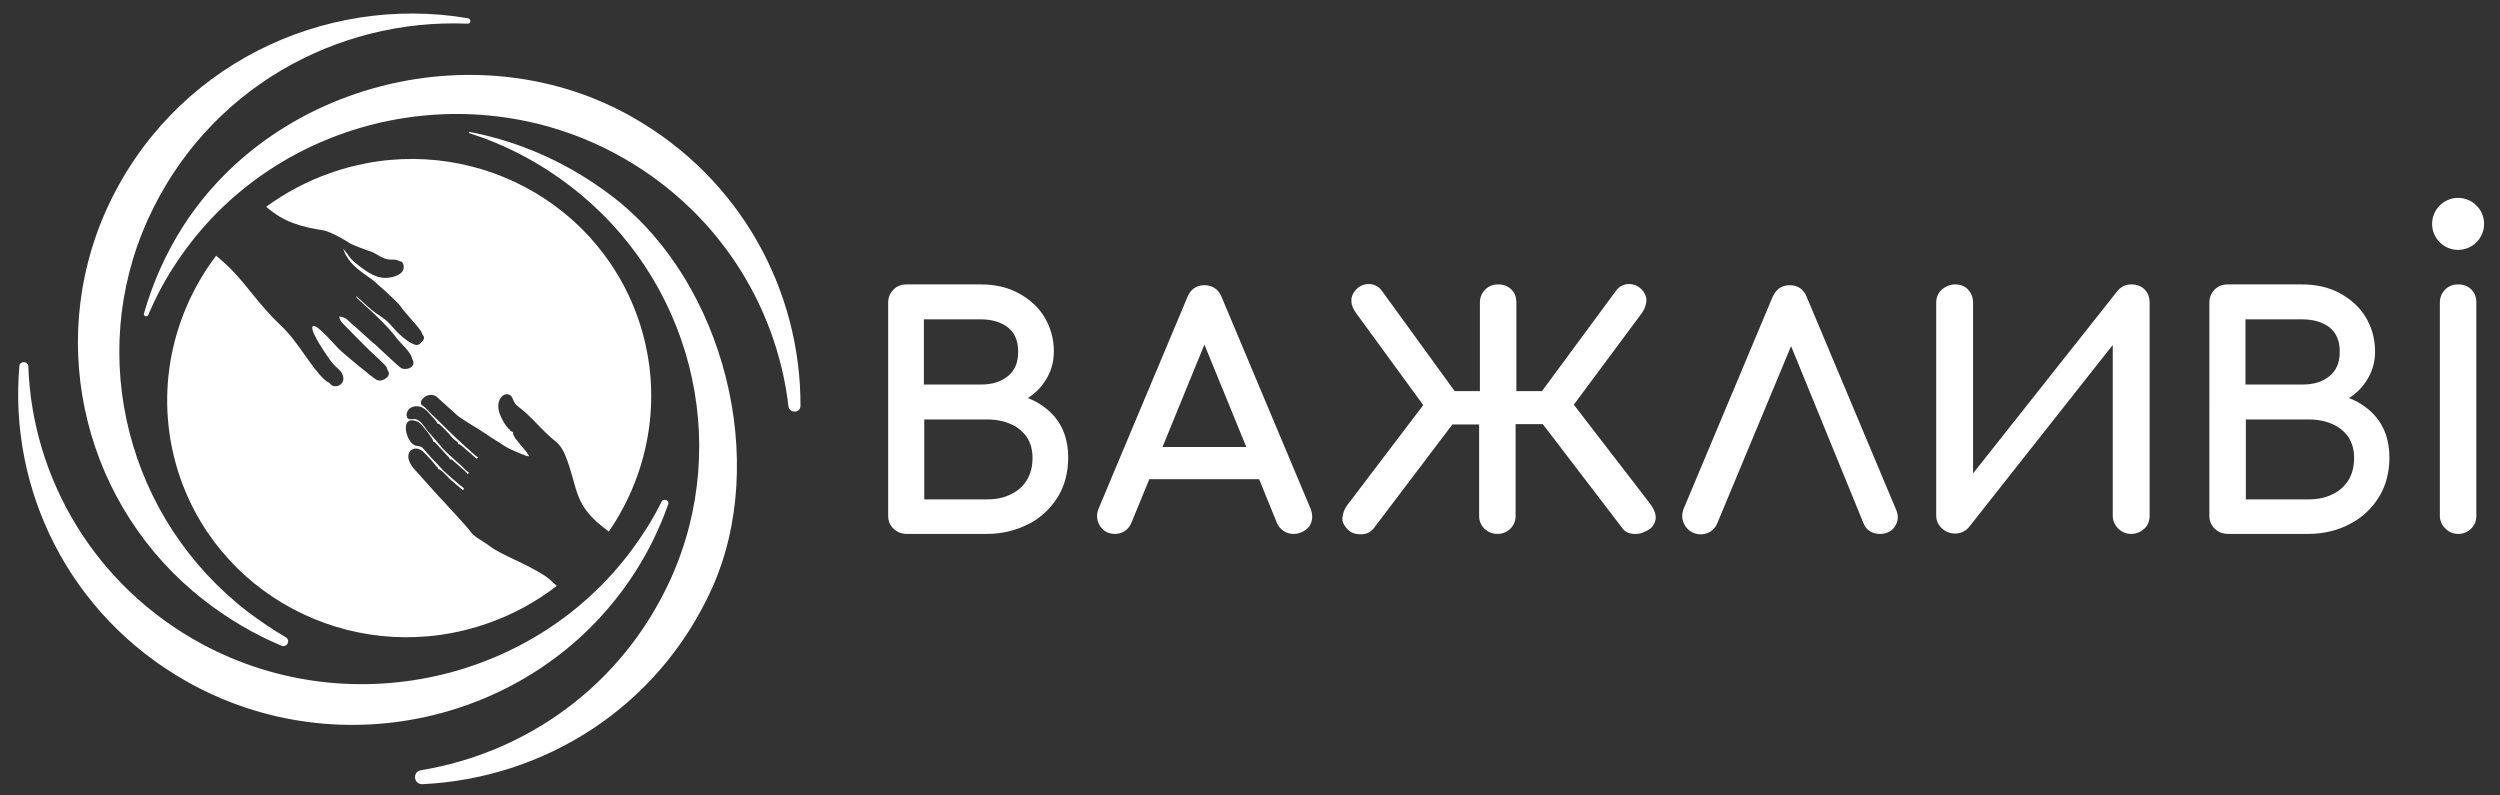 <?xml version="1.0" encoding="utf-8"?>
<!-- Generator: Adobe Illustrator 22.0.1, SVG Export Plug-In . SVG Version: 6.00 Build 0)  -->
<svg version="1.1" id="Шар_1" xmlns="http://www.w3.org/2000/svg" xmlns:xlink="http://www.w3.org/1999/xlink" x="0px" y="0px"
	 viewBox="0 0 644.3 205" style="enable-background:new 0 0 644.3 205;" xml:space="preserve">
<rect x="0" y="0" width="644.3" height="205" fill="#333333" stroke="none"/>
<style type="text/css">
	.st0{fill:#FFFFFF;}
</style>
<g>
	<g>
		<path class="st0" d="M233.7,136.6c-1.1,0-2.1-0.4-2.8-1.1c-0.7-0.7-1.1-1.6-1.1-2.7V78c0-1.1,0.4-2,1.1-2.7c0.7-0.7,1.6-1,2.7-1
			h19.2c3.4,0,6.5,0.7,9.1,2.1c2.7,1.4,4.8,3.3,6.3,5.7c1.5,2.4,2.3,5.3,2.3,8.5c0,2.7-0.7,5.2-2.2,7.3c-1.5,2.2-3.4,3.8-5.9,5
			c3.5,0.9,6.3,2.6,8.5,5.2c2.2,2.6,3.2,5.9,3.2,9.9c0,3.7-0.9,6.9-2.6,9.7c-1.7,2.8-4.1,5-7.1,6.6c-3,1.6-6.5,2.4-10.3,2.4H233.7z
			 M237.3,100.1h15.5c3.1,0,5.6-0.8,7.6-2.4c2-1.6,3-4,3-7.1c0-3.1-1-5.4-3-6.9c-2-1.5-4.5-2.3-7.6-2.3h-15.5V100.1z M237.3,129.6
			h17c2.5,0,4.7-0.5,6.6-1.4c1.9-0.9,3.4-2.2,4.5-4c1.1-1.7,1.6-3.8,1.6-6.3c0-2.3-0.5-4.3-1.6-5.9c-1.1-1.6-2.6-2.8-4.5-3.7
			c-1.9-0.9-4.1-1.3-6.6-1.3h-17V129.6z"/>
		<path class="st0" d="M254.3,137.6h-20.6c-1.4,0-2.5-0.5-3.4-1.3c-0.9-0.9-1.4-2-1.4-3.3V78c0-1.4,0.5-2.5,1.4-3.4
			c0.9-0.9,2-1.3,3.3-1.3h19.2c3.5,0,6.8,0.7,9.6,2.2c2.8,1.5,5.1,3.5,6.7,6.1c1.6,2.6,2.5,5.6,2.5,9c0,2.9-0.8,5.5-2.4,7.8
			c-1.1,1.7-2.6,3.1-4.3,4.2c2.7,1,5.1,2.7,6.9,4.8c2.3,2.7,3.5,6.3,3.5,10.5c0,3.8-0.9,7.3-2.7,10.2c-1.8,2.9-4.3,5.3-7.4,6.9
			C261.9,136.7,258.3,137.6,254.3,137.6z M233.5,75.2c-0.8,0-1.5,0.3-2,0.8c-0.5,0.5-0.8,1.2-0.8,2v54.9c0,0.8,0.3,1.5,0.8,2
			c0.6,0.5,1.3,0.8,2.1,0.8h20.6c3.7,0,7-0.8,9.9-2.3c2.8-1.5,5.1-3.6,6.7-6.2c1.6-2.6,2.4-5.7,2.4-9.2c0-3.8-1-6.9-3-9.3
			c-2-2.4-4.7-4-8-4.9l-2.5-0.6l2.3-1.1c2.3-1.1,4.1-2.7,5.5-4.7c1.3-2,2-4.3,2-6.8c0-3-0.7-5.7-2.2-8c-1.4-2.3-3.5-4.1-6-5.4
			c-2.5-1.3-5.5-2-8.7-2H233.5z M254.3,130.5h-17.9v-24.4h17.9c2.6,0,5,0.5,7,1.4c2,0.9,3.7,2.3,4.9,4c1.2,1.7,1.8,3.9,1.8,6.4
			c0,2.7-0.6,5-1.8,6.8c-1.2,1.9-2.8,3.3-4.9,4.3C259.3,130,256.9,130.5,254.3,130.5z M238.2,128.7h16.1c2.4,0,4.4-0.4,6.2-1.3
			c1.7-0.8,3.1-2,4.1-3.6c1-1.6,1.5-3.5,1.5-5.8c0-2.1-0.5-3.9-1.5-5.4c-1-1.4-2.4-2.6-4.1-3.3c-1.8-0.8-3.8-1.2-6.2-1.2h-16.1
			V128.7z M252.8,101h-16.4V80.4h16.4c3.3,0,6,0.8,8.2,2.5c2.2,1.7,3.4,4.3,3.4,7.7c0,3.4-1.1,6-3.3,7.8
			C258.8,100.1,256.1,101,252.8,101z M238.2,99.1h14.6c2.9,0,5.2-0.7,7-2.2c1.8-1.5,2.6-3.5,2.6-6.3c0-2.8-0.9-4.8-2.6-6.2
			c-1.8-1.4-4.2-2.1-7.1-2.1h-14.6V99.1z"/>
	</g>
	<g>
		<path class="st0" d="M287.2,136.6c-1.4,0-2.4-0.6-3.1-1.8c-0.7-1.2-0.7-2.4-0.2-3.7l22.8-54.4c0.7-1.7,1.9-2.6,3.5-2.6
			c1.8,0,3,0.9,3.6,2.6l22.9,54.5c0.5,1.3,0.4,2.5-0.3,3.6c-0.7,1.1-1.8,1.7-3.2,1.7c-0.7,0-1.4-0.2-2-0.6c-0.6-0.4-1.1-1-1.4-1.7
			l-20.7-50.8h2.3l-20.8,50.8c-0.3,0.8-0.8,1.4-1.4,1.8C288.7,136.4,288,136.6,287.2,136.6z M291.9,122.5l3-6.3h31.7l2.9,6.3H291.9z
			"/>
		<path class="st0" d="M333.4,137.6c-0.9,0-1.7-0.2-2.5-0.7c-0.8-0.5-1.4-1.2-1.8-2.1l-4.6-11.3h-28.3l-4.6,11.2
			c-0.4,1-1,1.7-1.8,2.2c-0.8,0.5-1.6,0.7-2.5,0.7c-1.7,0-3.1-0.8-3.9-2.2c-0.8-1.4-0.9-3-0.2-4.5l22.8-54.3c0.8-2,2.3-3.1,4.4-3.1
			c2.1,0,3.7,1.1,4.5,3.2l22.9,54.5c0.6,1.6,0.5,3.1-0.4,4.5C336.4,136.8,335.1,137.6,333.4,137.6z M326.5,123.4l4.3,10.5
			c0.2,0.6,0.6,1,1.1,1.3c0.5,0.3,1,0.5,1.5,0.5c1.1,0,1.8-0.4,2.4-1.2c0.6-0.9,0.6-1.7,0.2-2.7L313,77.2c-0.5-1.4-1.4-2-2.7-2
			c-1.3,0-2.1,0.6-2.6,2l-22.8,54.4c-0.5,1-0.4,1.9,0.1,2.8c0.5,0.9,1.3,1.3,2.3,1.3c0.6,0,1.1-0.1,1.6-0.4c0.5-0.3,0.8-0.7,1-1.3
			l4.3-10.5h-3.8l3.8-8.2h3.3l11.9-28.9l-1.5-3.8h5.1l-1.5,3.8l11.8,28.9h3.9l3.7,8.2H326.5z M325.8,121.6h2.2l-2-4.4h-2
			L325.8,121.6z M297,121.6h26.8l-1.8-4.4h-23.1L297,121.6z M293.3,121.6h1.6l1.8-4.4h-1.4L293.3,121.6z M299.6,115.2h21.6
			l-10.8-26.4L299.6,115.2z"/>
	</g>
	<g>
		<path class="st0" d="M347.7,135.7c-0.8-0.8-1.2-1.6-1.1-2.4c0.1-0.8,0.4-1.7,1-2.5l20-26.3l-17.7-24.3c-0.6-0.9-1-1.7-1-2.5
			c-0.1-0.8,0.3-1.6,1-2.4c0.7-0.7,1.6-1.1,2.6-1.1c1.1,0,1.9,0.4,2.6,1.3l21.3,29.4l-23.2,30.7c-0.6,0.7-1.5,1.1-2.6,1.2
			C349.3,136.7,348.4,136.4,347.7,135.7z M385.7,136.6c-1,0-1.9-0.4-2.6-1.1c-0.7-0.7-1.1-1.6-1.1-2.7v-24.5h-12.7v-6.6H382V78
			c0-1.1,0.4-2,1.1-2.7c0.7-0.7,1.6-1,2.6-1c1.1,0,2,0.3,2.7,1c0.7,0.7,1,1.6,1,2.7v23.7h12.8v6.6h-12.8v24.5c0,1.1-0.3,2-1,2.7
			C387.7,136.3,386.8,136.6,385.7,136.6z M424.1,135.7c-0.7,0.7-1.6,1-2.8,1c-1.2,0-2.1-0.4-2.6-1.2l-23.5-30.7l21.6-29.4
			c0.6-0.9,1.5-1.3,2.6-1.3c1.1,0,1.9,0.4,2.6,1.1c0.7,0.7,1,1.5,1,2.4c-0.1,0.8-0.4,1.7-1,2.5l-18,24.3l20.2,26.3
			c0.6,0.9,1,1.7,1.1,2.5C425.3,134.1,424.9,134.9,424.1,135.7z"/>
		<path class="st0" d="M421.5,137.6c0,0-0.1,0-0.1,0c-1.5,0-2.6-0.5-3.3-1.5l-20.5-26.8h-7v23.6c0,1.3-0.4,2.4-1.3,3.3
			c-0.9,0.9-2,1.4-3.4,1.4c-1.3,0-2.4-0.5-3.3-1.3c-0.9-0.9-1.4-2-1.4-3.3v-23.6h-6.9l-20.3,26.8c-0.8,1-1.9,1.5-3.3,1.5
			c-1.4,0-2.6-0.4-3.4-1.3l0,0l0,0c-1-1-1.5-2.1-1.3-3.2c0.1-1,0.5-2,1.2-3l19.6-25.8l-17.3-23.7c-0.7-1-1.2-2-1.2-3
			c-0.1-1.1,0.3-2.1,1.2-3.1c0.9-0.9,2-1.4,3.3-1.4c1.3,0,2.5,0.6,3.3,1.7l18.8,25.9h6.5V78c0-1.4,0.5-2.5,1.4-3.4
			c0.9-0.9,2-1.3,3.3-1.3c1.4,0,2.5,0.4,3.4,1.3c0.9,0.9,1.3,2,1.3,3.4v22.8h6.6l19.1-25.9c0.8-1.1,2-1.7,3.3-1.7
			c1.3,0,2.4,0.5,3.3,1.4c0.8,0.9,1.3,1.9,1.2,3c-0.1,1-0.4,2-1.1,3l-17.6,23.7l19.8,25.7c0.7,1,1.2,2,1.3,3
			c0.1,1.1-0.3,2.2-1.3,3.2l0,0C423.9,137.2,422.8,137.6,421.5,137.6z M399.8,109.3l19.6,25.6c0.4,0.5,1,0.8,1.9,0.8
			c0.9,0,1.6-0.2,2.1-0.7l0,0c0.6-0.6,0.9-1.1,0.8-1.7c-0.1-0.6-0.4-1.3-0.9-2L403.2,105v4.3H399.8z M368.3,105l-20,26.3
			c-0.5,0.7-0.7,1.4-0.8,2c-0.1,0.5,0.2,1.1,0.8,1.7l0,0c0.5,0.5,1.2,0.7,2.1,0.7c0.9,0,1.5-0.3,1.9-0.8l19.4-25.6h-3.4V105z
			 M375.5,107.4h7.4v25.4c0,0.8,0.3,1.5,0.8,2c0.6,0.5,1.2,0.8,2,0.8c0.9,0,1.5-0.3,2-0.8c0.5-0.5,0.8-1.2,0.8-2v-25.4h7.5l-2-2.6
			l1.6-2.2h-7.1V78c0-0.9-0.3-1.5-0.8-2.1c-0.5-0.5-1.2-0.8-2.1-0.8c-0.8,0-1.4,0.3-2,0.8c-0.6,0.5-0.8,1.2-0.8,2v24.6h-7l1.6,2.2
			L375.5,107.4z M398.4,107.4h2.9v-4.8H398l-1.6,2.2L398.4,107.4z M370.2,107.4h3l2-2.6l-1.6-2.2h-3.4V107.4z M399.4,100.8h3.8v3.1
			l18-24.3c0.5-0.7,0.7-1.4,0.8-2c0-0.6-0.2-1.1-0.7-1.7c-0.5-0.6-1.1-0.8-1.9-0.8c-0.8,0-1.3,0.3-1.8,0.9L399.4,100.8z M352.4,75.1
			c-0.8,0-1.4,0.3-1.9,0.8c-0.5,0.6-0.7,1.1-0.7,1.7c0,0.6,0.3,1.3,0.9,2l17.7,24.3v-3.1h3.9l-18-24.8
			C353.8,75.4,353.2,75.1,352.4,75.1z"/>
	</g>
	<g>
		<path class="st0" d="M438.3,136.6c-1.4,0-2.4-0.6-3.2-1.8c-0.7-1.2-0.8-2.4-0.2-3.7l22.8-54.4c0.7-1.7,1.9-2.6,3.6-2.6
			c1.7,0,2.9,0.9,3.5,2.6l22.9,54.5c0.6,1.3,0.5,2.5-0.1,3.6c-0.7,1.1-1.7,1.7-3.2,1.7c-0.7,0-1.4-0.2-2.1-0.6
			c-0.6-0.4-1.1-1-1.4-1.7l-20.8-50.8h2.6l-21.2,50.8c-0.3,0.8-0.8,1.4-1.4,1.8C439.7,136.4,439,136.6,438.3,136.6z"/>
		<path class="st0" d="M484.5,137.6c-0.9,0-1.8-0.2-2.6-0.7c-0.8-0.5-1.4-1.3-1.7-2.2l-18.6-45.5l-19,45.6c-0.4,1-1,1.7-1.8,2.2
			c-0.8,0.5-1.6,0.7-2.5,0.7c-1.7,0-3.1-0.8-4-2.2c-0.9-1.4-1-3-0.3-4.6l22.8-54.3c1.1-2.6,3-3.1,4.5-3.1c2.1,0,3.6,1.1,4.4,3.2
			l22.9,54.5c0.7,1.5,0.7,3-0.2,4.4C487.7,136.8,486.3,137.6,484.5,137.6z M462.6,86.6L482,134c0.2,0.6,0.5,1,1,1.3
			c0.5,0.3,1,0.5,1.6,0.5c1.1,0,1.9-0.4,2.4-1.2c0.5-0.9,0.5-1.7,0.1-2.7L464,77.2c-0.5-1.4-1.3-2-2.7-2c-1.3,0-2.1,0.6-2.7,2
			l-22.8,54.4c-0.5,1-0.4,1.9,0.1,2.8c0.5,0.9,1.3,1.3,2.4,1.3c0.5,0,1-0.1,1.5-0.4c0.5-0.3,0.8-0.7,1-1.3l19.7-47.3l-1.6-4h5.4
			L462.6,86.6z"/>
	</g>
	<g>
		<path class="st0" d="M503.9,136.6c-1.1,0-2-0.4-2.8-1.1c-0.8-0.7-1.2-1.6-1.2-2.7V78c0-1.1,0.4-2,1.2-2.7c0.8-0.7,1.7-1,2.8-1
			c1.1,0,1.9,0.3,2.6,1c0.7,0.7,1,1.6,1,2.7v46.7l38.9-49.1c0.7-0.9,1.7-1.4,2.9-1.4c1.1,0,2,0.3,2.7,1c0.7,0.7,1,1.6,1,2.7v54.9
			c0,1.1-0.3,2-1,2.7c-0.7,0.7-1.6,1.1-2.7,1.1c-1.1,0-2-0.4-2.7-1.1s-1.1-1.6-1.1-2.7V86.2l-38.8,49.1c-0.3,0.4-0.7,0.7-1.3,0.9
			C504.8,136.5,504.3,136.6,503.9,136.6z"/>
		<path class="st0" d="M549.2,137.6c-1.3,0-2.4-0.5-3.3-1.4c-0.9-0.9-1.4-2-1.4-3.3V88.9l-37.1,47c-0.4,0.5-1,0.9-1.6,1.2
			c-0.7,0.3-1.3,0.4-1.9,0.4c-1.3,0-2.4-0.4-3.4-1.3c-1-0.9-1.5-2-1.5-3.4V78c0-1.4,0.5-2.5,1.5-3.4c0.9-0.8,2.1-1.3,3.4-1.3
			c1.3,0,2.4,0.4,3.3,1.3c0.8,0.9,1.3,2,1.3,3.4v44l37.2-47c0.9-1.1,2.1-1.7,3.6-1.7c1.4,0,2.5,0.4,3.4,1.3c0.9,0.9,1.3,2,1.3,3.4
			v54.9c0,1.3-0.4,2.4-1.3,3.3C551.7,137.1,550.6,137.6,549.2,137.6z M546.4,83.5v49.3c0,0.8,0.3,1.5,0.8,2c0.5,0.5,1.2,0.8,2,0.8
			c0.9,0,1.5-0.3,2-0.8c0.5-0.5,0.8-1.2,0.8-2V78c0-0.9-0.3-1.5-0.8-2.1c-0.5-0.5-1.2-0.8-2.1-0.8c-0.9,0-1.6,0.3-2.2,1l-40.5,51.2
			V78c0-0.9-0.2-1.5-0.7-2.1c-0.5-0.5-1.1-0.8-1.9-0.8c-0.8,0-1.5,0.3-2.1,0.8c-0.6,0.5-0.8,1.2-0.8,2v54.9c0,0.8,0.3,1.5,0.9,2
			c0.6,0.6,1.3,0.8,2.1,0.8c0.3,0,0.7-0.1,1.1-0.3c0.4-0.2,0.7-0.4,1-0.7L546.4,83.5z"/>
	</g>
	<g>
		<path class="st0" d="M574.2,136.6c-1.1,0-2.1-0.4-2.8-1.1c-0.7-0.7-1.1-1.6-1.1-2.7V78c0-1.1,0.4-2,1.1-2.7c0.7-0.7,1.6-1,2.7-1
			h19.2c3.4,0,6.5,0.7,9.1,2.1c2.7,1.4,4.8,3.3,6.3,5.7c1.5,2.4,2.3,5.3,2.3,8.5c0,2.7-0.7,5.2-2.2,7.3c-1.5,2.2-3.4,3.8-5.9,5
			c3.5,0.9,6.3,2.6,8.5,5.2c2.2,2.6,3.2,5.9,3.2,9.9c0,3.7-0.9,6.9-2.6,9.7c-1.7,2.8-4.1,5-7.1,6.6c-3,1.6-6.5,2.4-10.3,2.4H574.2z
			 M577.8,100.1h15.5c3.1,0,5.6-0.8,7.6-2.4c2-1.6,3-4,3-7.1c0-3.1-1-5.4-3-6.9c-2-1.5-4.5-2.3-7.6-2.3h-15.5V100.1z M577.8,129.6
			h17c2.5,0,4.7-0.5,6.6-1.4c1.9-0.9,3.4-2.2,4.5-4c1.1-1.7,1.6-3.8,1.6-6.3c0-2.3-0.5-4.3-1.6-5.9c-1.1-1.6-2.6-2.8-4.5-3.7
			c-1.9-0.9-4.1-1.3-6.6-1.3h-17V129.6z"/>
		<path class="st0" d="M594.8,137.6h-20.6c-1.4,0-2.5-0.5-3.4-1.3c-0.9-0.9-1.4-2-1.4-3.3V78c0-1.4,0.5-2.5,1.4-3.4
			c0.9-0.9,2-1.3,3.3-1.3h19.2c3.5,0,6.8,0.7,9.6,2.2c2.8,1.5,5.1,3.5,6.7,6.1c1.6,2.6,2.5,5.6,2.5,9c0,2.9-0.8,5.5-2.4,7.8
			c-1.1,1.7-2.6,3.1-4.3,4.2c2.7,1,5.1,2.7,6.9,4.8c2.3,2.7,3.5,6.3,3.5,10.5c0,3.8-0.9,7.3-2.7,10.2c-1.8,2.9-4.3,5.3-7.4,6.9
			C602.5,136.7,598.9,137.6,594.8,137.6z M574.1,75.2c-0.8,0-1.5,0.3-2,0.8c-0.5,0.5-0.8,1.2-0.8,2v54.9c0,0.8,0.3,1.5,0.8,2
			c0.6,0.5,1.3,0.8,2.1,0.8h20.6c3.7,0,7-0.8,9.9-2.3c2.8-1.5,5.1-3.6,6.7-6.2c1.6-2.6,2.4-5.7,2.4-9.2c0-3.8-1-6.9-3-9.3
			c-2-2.4-4.7-4-8-4.9l-2.5-0.6l2.3-1.1c2.3-1.1,4.1-2.7,5.5-4.7c1.3-2,2-4.3,2-6.8c0-3-0.7-5.7-2.2-8c-1.4-2.3-3.5-4.1-6-5.4
			c-2.5-1.3-5.5-2-8.7-2H574.1z M594.8,130.5h-17.9v-24.4h17.9c2.6,0,5,0.5,7,1.4c2,0.9,3.7,2.3,4.9,4c1.2,1.7,1.8,3.9,1.8,6.4
			c0,2.7-0.6,5-1.8,6.8c-1.2,1.9-2.8,3.3-4.9,4.3C599.8,130,597.5,130.5,594.8,130.5z M578.8,128.7h16.1c2.4,0,4.4-0.4,6.2-1.3
			c1.7-0.8,3.1-2,4.1-3.6c1-1.6,1.5-3.5,1.5-5.8c0-2.1-0.5-3.9-1.5-5.4c-1-1.4-2.4-2.6-4.1-3.3c-1.8-0.8-3.8-1.2-6.2-1.2h-16.1
			V128.7z M593.3,101h-16.4V80.4h16.4c3.3,0,6,0.8,8.2,2.5c2.2,1.7,3.4,4.3,3.4,7.7c0,3.4-1.1,6-3.3,7.8
			C599.4,100.1,596.6,101,593.3,101z M578.8,99.1h14.6c2.9,0,5.2-0.7,7-2.2c1.8-1.5,2.6-3.5,2.6-6.3c0-2.8-0.9-4.8-2.6-6.2
			c-1.8-1.4-4.2-2.1-7.1-2.1h-14.6V99.1z"/>
	</g>
	<g>
		<circle class="st0" cx="633.5" cy="57.7" r="6.7"/>
	</g>
	<g>
		<path class="st0" d="M633.5,136.6c-1.1,0-2-0.4-2.7-1.1c-0.7-0.7-1.1-1.6-1.1-2.7V78c0-1.1,0.4-2,1.1-2.7c0.7-0.7,1.6-1,2.7-1
			c1.1,0,2,0.3,2.7,1c0.7,0.7,1,1.6,1,2.7v54.9c0,1.1-0.3,2-1,2.7C635.5,136.3,634.6,136.6,633.5,136.6z"/>
		<path class="st0" d="M633.5,137.6c-1.3,0-2.4-0.5-3.3-1.4c-0.9-0.9-1.4-2-1.4-3.3V78c0-1.4,0.5-2.5,1.4-3.4c0.9-0.9,2-1.3,3.3-1.3
			c1.4,0,2.5,0.4,3.4,1.3c0.9,0.9,1.3,2,1.3,3.4v54.9c0,1.3-0.4,2.4-1.3,3.3C636,137.1,634.9,137.6,633.5,137.6z M633.5,75.2
			c-0.8,0-1.5,0.3-2,0.8c-0.5,0.5-0.8,1.2-0.8,2v54.9c0,0.8,0.3,1.5,0.8,2c0.5,0.5,1.2,0.8,2,0.8c0.9,0,1.5-0.3,2-0.8
			c0.5-0.5,0.8-1.2,0.8-2V78c0-0.9-0.3-1.5-0.8-2.1C635,75.4,634.3,75.2,633.5,75.2z"/>
	</g>
	<g>
		<g>
			<g id="XMLID_36_">
				<g>
					<g>
						<path class="st0" d="M165.3,138.2c-24.4,36.7-74,48.9-113.2,27.8C24.3,151,8.3,123.2,7.3,94.4C7.2,93,5.1,93,5,94.3
							c-2.8,31.9,12.8,64.1,42.9,81.2c39.9,22.7,91.3,10.2,115.8-28.1c3.6-5.6,6.4-11.5,8.5-17.4c0.4-1.1-1.2-1.7-1.7-0.7
							C169,132.3,167.3,135.3,165.3,138.2z"/>
					</g>
				</g>
			</g>
			<g id="XMLID_35_">
				<g>
					<g>
						<path class="st0" d="M45.6,67.5c24.4-36.7,74-48.9,113.2-27.8c25.7,13.9,41.3,38.6,44.4,65c0.2,1.9,3.1,1.8,3.1-0.1
							C206.4,75,191,46.1,163,30.2C124,8,71.2,20.9,47.2,58.3c-4.6,7.2-7.9,14.8-10.1,22.5c-0.2,0.7,0.8,1,1.1,0.4
							C40.2,76.5,42.6,71.9,45.6,67.5z"/>
					</g>
				</g>
			</g>
			<g id="XMLID_34_">
				<g>
					<g>
						<path class="st0" d="M63.9,157.7C32.9,133.9,22.1,91.9,38.1,56.6C53.3,23,86.7,4.7,120.5,6.1c0.9,0,1-1.2,0.1-1.4
							C83.4-1.6,44.2,16.9,27.4,54.1C11.6,89.2,22,130.9,52.6,154.7c6.3,4.9,13,8.8,19.9,11.7c1.5,0.6,2.5-1.4,1.1-2.2
							C70.3,162.3,67.1,160.1,63.9,157.7z"/>
					</g>
				</g>
			</g>
			<g id="XMLID_33_">
				<g>
					<g>
						<path class="st0" d="M147,48c31.1,23.8,41.8,65.8,25.9,101.1c-12.5,27.6-37.2,44.9-64.4,49.4c-2.3,0.4-1.9,3.7,0.4,3.6
							c31.1-1.5,60.6-19.5,74.6-50.5c14.7-32.6,3.3-78.4-25.2-100.6c-11.5-8.9-24.2-14.5-37.3-17c-0.2,0-0.2,0.2-0.1,0.3
							C130,37.2,138.8,41.7,147,48z"/>
					</g>
				</g>
			</g>
		</g>
		<g>
			<g>
				<path class="st0" d="M83.5,59.4c1.7,0.3,6,2.8,6.5,3.2c0.5,0.4,5,2.1,5.5,2.2c1.8,0.6,3.2,2.2,5.3,2.1c0.8,0,1.7,0,2,0.4
					c0.4,0,1,0.1,1.2,1c0.4,2.1-1.7,2.9-3.4,3.2c-3.3,0.6-5.8-1.2-8.7-3.5c-1.5-1.1-1.9-1.9-2.4-2.6c-0.2-0.3-0.7-0.8-1-1.3
					c0,0.2,0.1,0.5,0.2,0.7c0.1,0.2,0.2,0.4,0.3,0.7c1.6,3,3.9,4.4,6.7,6.4c0.6,0.4,6.6,5.7,7.5,7c0.9,1.4,3.9,4.5,5.2,6.3
					c0.2,0.3,0.3,0.6,0.4,0.9c0.4,0.5,0.7,1,0.3,1.5c-0.6,0.8-0.9,1.3-1.8,1.3c-0.9,0-3.7-1.7-6.1-4.6c-2.2-2.6-3.5-2.8-5.6-4.6
					c-1-0.8-2.8-2.6-3.5-3.1c-0.1-0.1-0.3-0.2-0.4-0.3c0.2,0.3,0.3,0.6,0.5,0.7c0.3,0.3,1.4,1.3,2.5,2.3c2.5,2.2,5.9,5.6,7.8,8.2
					c0.7,0.9,3.3,3.1,3.7,4.9c1.4,2.4-1.8,3.2-2.9,2.4c-0.8-0.5-6-5.5-6.6-6c-0.6-0.4-5-4.5-5.3-4.7c-0.2-0.1-1.2-1.1-2-1.8
					c-0.6-0.5-1.4-0.7-2-0.7c0.1,0.4,0.3,1,0.7,1.5c1.5,1.6,5.6,5.7,6.4,6.5c0.8,0.8,3.7,3.4,4.8,4.6c0.4,0.4,0.5,0.8,0.6,1.2
					c0.4,0.5,0.5,1.2-0.1,1.8c-0.9,0.8-1.9,1.2-2.9,0.6c-1-0.6-8.2-6.5-9.5-7.8c-1.2-1.2-4.9-5.5-6.2-5.9c-0.2-0.1-0.4-0.1-0.6-0.1
					c0,0.1,0,0.2-0.1,0.2c-0.4,1.6,3.8,7.5,4.8,8.9c1.3,1.8,2.6,2.1,3.1,3.8c0.7,2.3-2.3,3.6-3.5,1.8c-0.4-0.2-0.9-0.5-1.3-0.9
					c-3.5-3.2-6.7-9.7-11.4-14.1c-5.6-5.2-9.4-11.5-14-15.6c-0.8-0.8-1.7-1.5-2.5-2.2c-12.1,16-16.2,37.3-9.2,57.4
					c11.3,32.1,46.8,48.8,79.3,37.3c6.6-2.3,12.5-5.6,17.7-9.6c-1.2-1.1-2.3-2.1-2.9-2.5c-5.2-3.4-11.1-5.3-14.3-7.7
					c-2.3-1.7-4-2.3-5.2-4c-1.2-1.6-6.6-7.3-6.8-7.6c-0.3-0.2-6.1-6.7-6.8-7.5c-4.7-4.6-1-7.4,1.3-5.5c1.5,1.3,3.3,3.5,3.6,3.9
					c0.3,0.4,0.6,0.5,0.5,0.7c0,0-0.1,0.1-0.1,0.1c0.2,0,0.3,0,0.5,0.1c0.7,0.3,2.7,2.6,3,2.8c0.3,0.2,0.7,0.6,1,0.8c0,0,0,0,0,0.1
					c0.1,0,0.2,0.1,0.3,0.2c0.8,0.7,1.4,1.2,1.8,1.5c0-0.2,0-0.3,0.1-0.3c0,0,0-0.1,0.1-0.3c-0.1,0-0.1,0-0.2-0.1
					c-0.5-0.3-4.8-4.1-5-4.3c-0.1-0.1-4.9-5.2-5.4-5.9c-0.5-0.6-1.5-0.5-2-0.7c-2.3-0.7-4.1-7.7,0.2-6.3c1.3,0.4,2.3,2.1,2.6,2.4
					c0.3,0.3,1.6,2.1,1.7,2.4c0.1,0.2,0.2,0.4,0.2,0.6c0.2,0,0.3,0,0.4,0.1c0.3,0.4,3,3.2,3.7,4c0.1,0.1,0.1,0.3,0.1,0.4
					c0.3,0,0.5,0,0.6,0.1c0.4,0.4,3.6,3,3.9,3.5c0,0.1,0.1,0.1,0.1,0.2c0.2-0.2,0.3-0.3,0.4-0.3c0,0,0,0,0.1,0
					c-0.1,0-0.1-0.1-0.2-0.1c-0.6-0.5-1.6-1.4-1.7-1.6c-0.1-0.1-4.6-4.1-4.8-4.4c-0.2-0.3-4-4.7-4.4-5.1c-0.3-0.4-1.7-2.9-3.3-2.7
					c-1.5,0.2-1.7-0.2-1.8-0.9c-0.1-0.7,0.4-2.4,2.6-2.4c2.2,0,3.4,2.2,4.1,2.8c0.7,0.7,1,1.2,1.3,1.7c0,0,0,0.1,0,0.1
					c0.2-0.1,0.4-0.1,0.5,0.1c0.6,0.5,2.4,2.3,3,3.1c0.6,0.8,1.5,1.2,1.8,1.7c0.1,0.1,0,0.2,0,0.3c0.2-0.1,0.4,0,0.5,0.1
					c0.8,0.6,3.7,3.2,4.1,3.5c0.1,0,0.1,0.1,0.1,0.2c0.2-0.2,0.3-0.3,0.4-0.4c0,0,0.1-0.1,0.1-0.1c-0.2,0-0.4-0.1-0.5-0.2
					c-0.8-0.6-4.2-3.8-4.7-4.2c-0.5-0.4-6-5.9-6.4-6.2c-0.4-0.3-2-2.2-2.7-2.6c-1.8-0.9,1.4-4.2,3.7-2.2c1.7,1.5,4.2,3.8,5.1,4.6
					c0.9,0.9,5.7,3.6,7.4,4.8c1.7,1.2,3.9,2.5,5.1,3.3c1.2,0.8,4.8,2.2,5.4,2.4c0.1,0,0.4,0.1,0.7,0.1c-0.2-0.3-0.4-0.7-0.7-1.1
					c-0.9-1.2-2.8-3.1-3.3-4.3c-0.2-0.3-0.2-0.6-0.1-0.9c-0.1,0-0.2,0-0.3,0c-0.3-0.2-0.5-0.3-0.6-0.4c-0.1-0.1-0.1-0.2,0-0.3
					c-0.2,0-0.3,0-0.4-0.2c-0.8-0.8-1.4-2-1.7-2.6c-2.8-5.3,1.9-8,2.9-4.9c0.5,1.6,1.8,2.1,3.1,3.3c2.8,2.5,4.5,4.8,7.7,7.4
					c0.7,0.5,1.9,1.7,2.7,3.8c3.2,7.8,2,12.3,9.3,18.1c0.6,0.5,1.3,1,1.9,1.5c10.8-15.7,14.2-36,7.5-55.1
					c-11.3-32.1-46.8-48.8-79.3-37.3c-6,2.1-11.6,5.1-16.5,8.7C73.3,57.3,77.3,58.4,83.5,59.4z"/>
			</g>
		</g>
	</g>
</g>
</svg>
